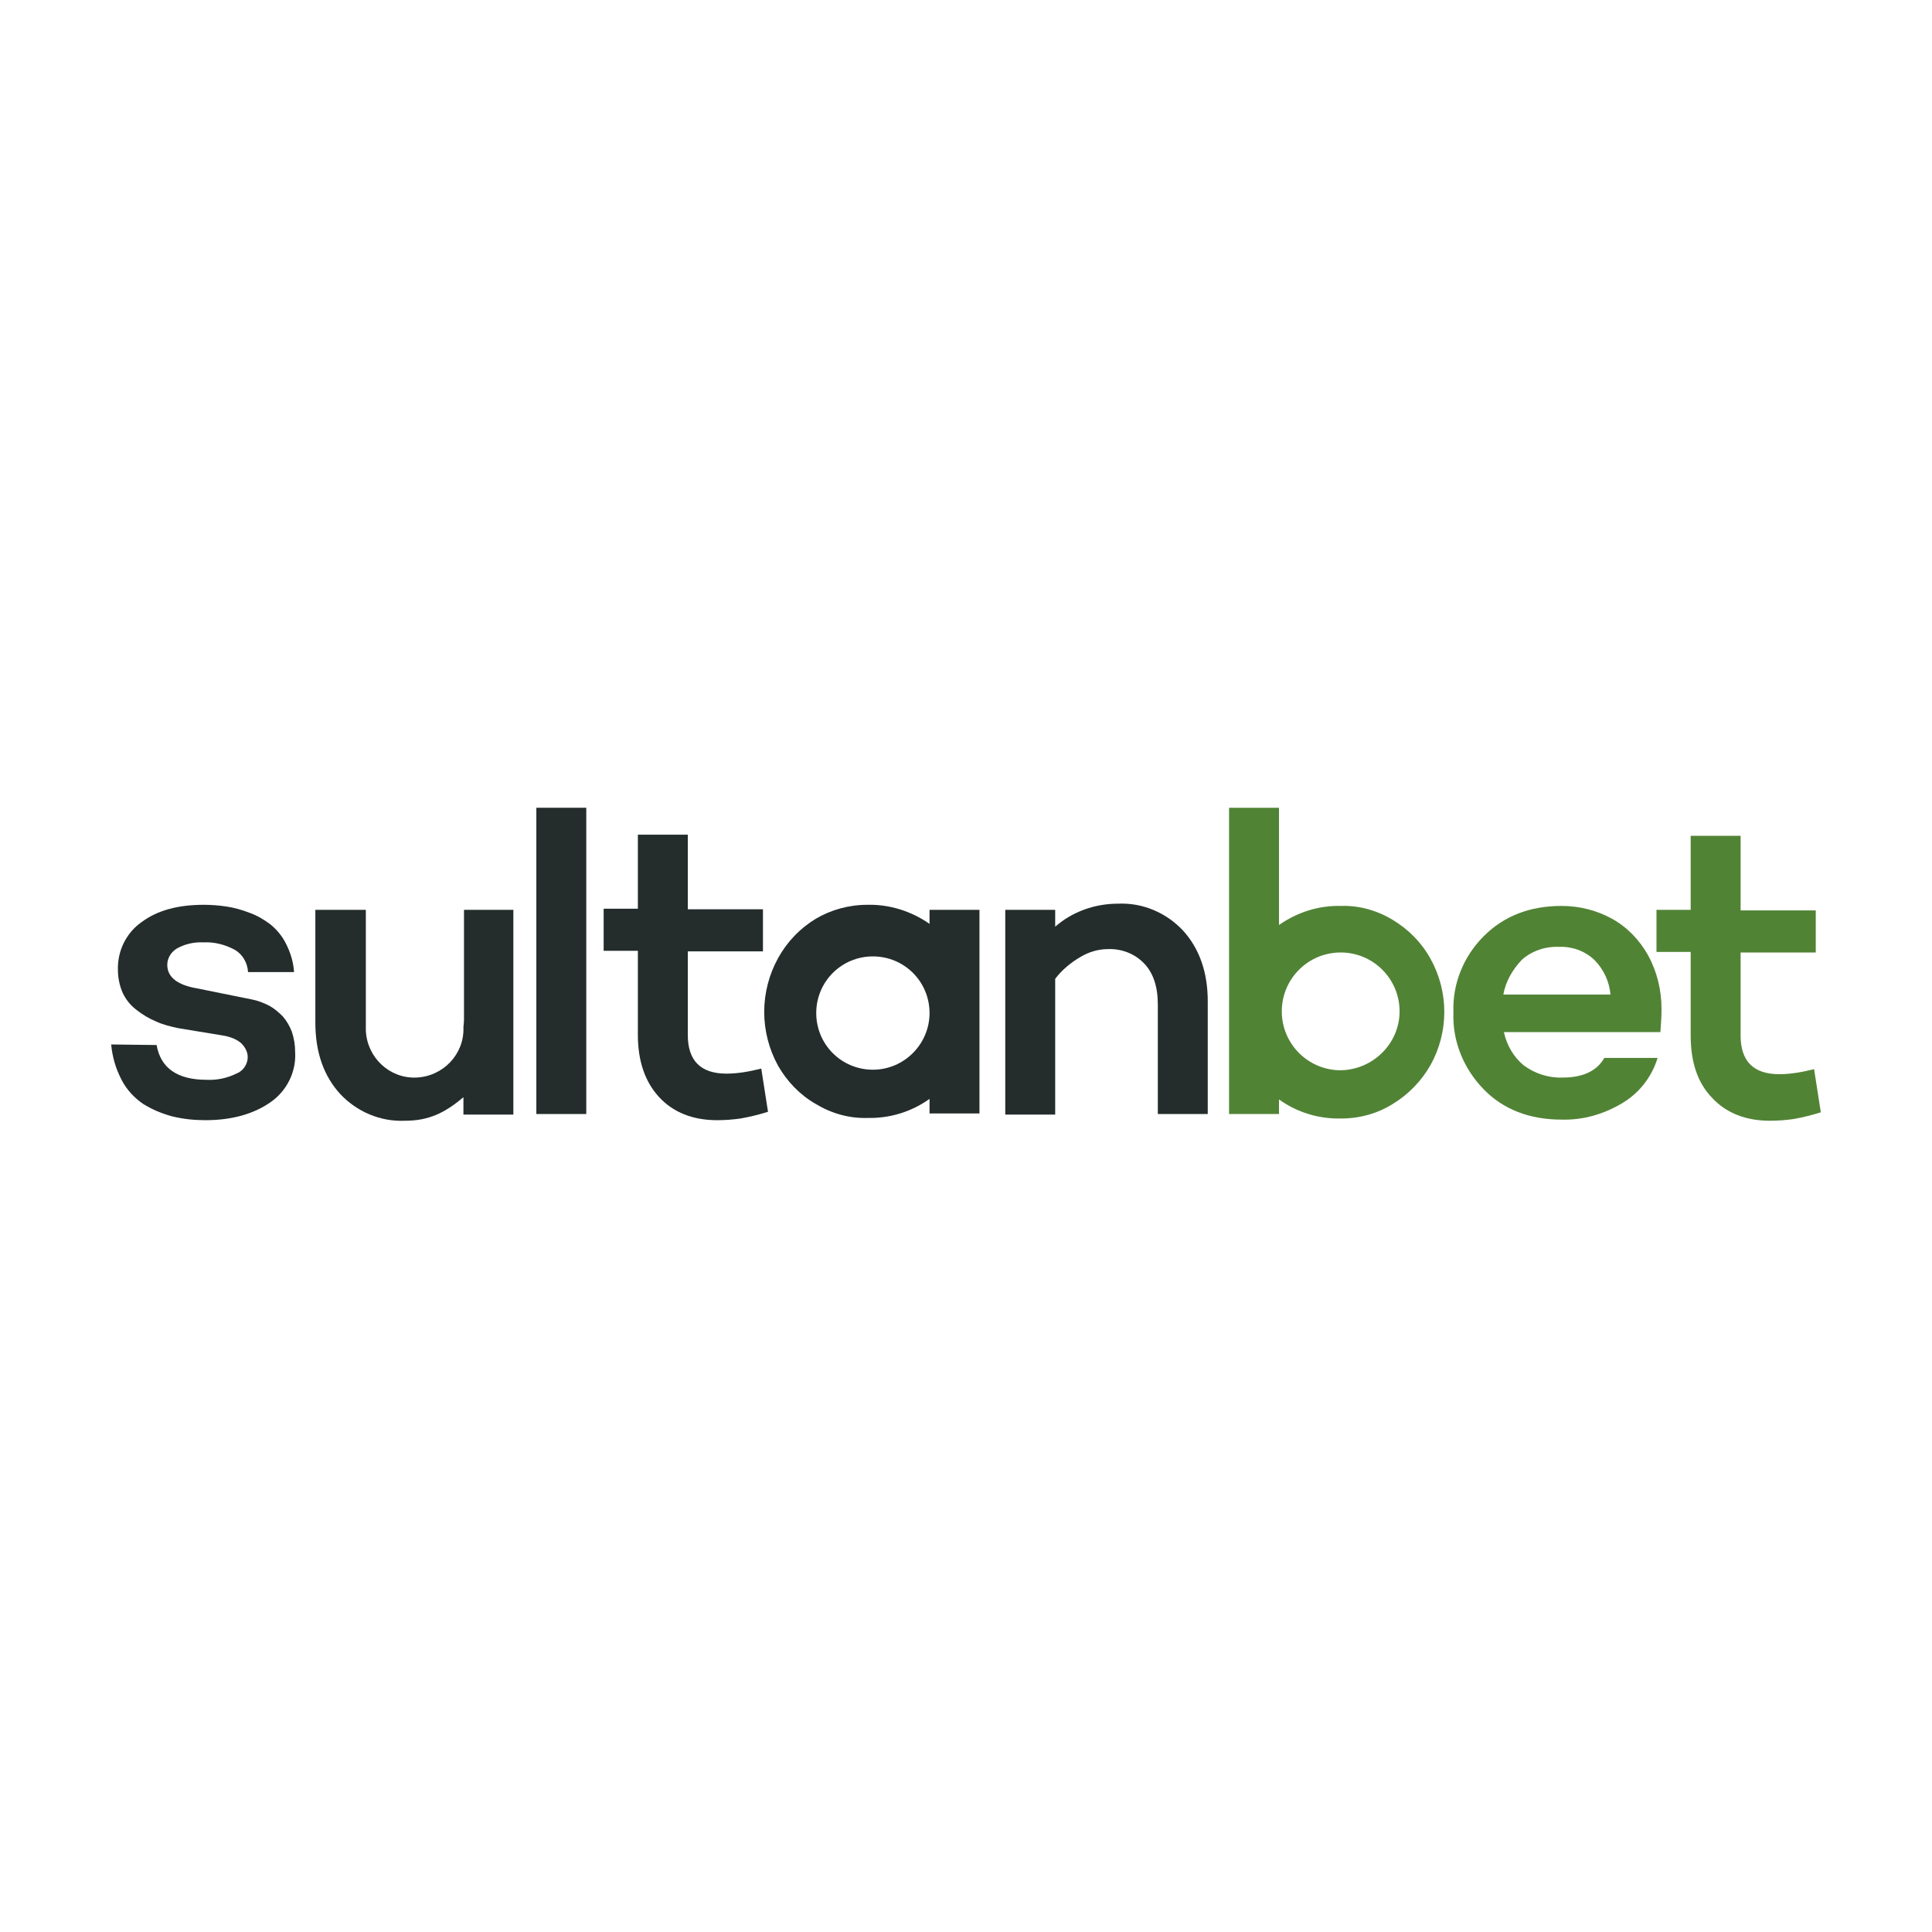 <?xml version="1.0" encoding="UTF-8"?> <svg xmlns="http://www.w3.org/2000/svg" width="500" height="500" viewBox="0 0 500 500" fill="none"><path d="M120.081 235.468V263.774C120.081 264.5 119.935 265.806 119.935 265.806C120.226 272.774 114.71 278.581 107.742 278.871C100.774 279.161 94.968 273.645 94.677 266.677C94.677 266.387 94.677 266.097 94.677 265.806C94.677 265.806 94.677 264.5 94.677 263.774V235.468H81.613V264.645C81.613 272.339 83.79 278.436 88 283.081C92.355 287.726 98.451 290.339 104.839 290.048C110.935 290.048 115.145 288.016 119.935 283.952V288.452H132.855V235.468H120.081Z" fill="#242C2C"></path><path d="M28.774 270.306L40.532 270.451C41.548 276.403 45.903 279.451 53.452 279.451C56.065 279.597 58.823 279.016 61.145 277.855C63.468 276.984 64.774 274.226 63.758 271.903C63.468 271.177 63.032 270.597 62.452 270.016C61.145 268.855 59.403 268.274 57.661 267.984L46.194 266.097C44.161 265.661 42.274 265.226 40.387 264.355C38.645 263.629 36.903 262.613 35.452 261.451C33.855 260.29 32.694 258.839 31.823 257.097C30.952 255.21 30.516 253.032 30.516 251C30.371 246.064 32.694 241.419 36.613 238.661C40.677 235.613 46.048 234.161 52.726 234.161C54.613 234.161 56.645 234.306 58.532 234.597C60.565 234.887 62.597 235.468 64.484 236.193C66.516 236.919 68.258 237.935 70 239.242C71.742 240.693 73.048 242.29 74.064 244.322C75.226 246.645 75.952 249.113 76.097 251.58H64.194C64.048 249.113 62.742 246.935 60.71 245.774C58.242 244.468 55.484 243.742 52.726 243.887C50.258 243.742 47.79 244.322 45.758 245.484C44.306 246.355 43.29 247.951 43.29 249.693C43.29 252.887 45.903 254.919 50.984 255.79L65.355 258.693C66.806 258.984 68.258 259.564 69.71 260.29C71.016 261.016 72.177 262.032 73.194 263.048C74.21 264.21 74.936 265.516 75.516 266.968C76.097 268.71 76.387 270.451 76.387 272.339C76.677 277.419 74.21 282.355 70 285.258C65.645 288.306 59.984 289.903 53.161 289.903C50.258 289.903 47.355 289.613 44.452 288.887C41.839 288.161 39.371 287.145 37.048 285.693C34.726 284.097 32.839 282.064 31.532 279.597C29.936 276.548 29.064 273.5 28.774 270.306Z" fill="#242C2C"></path><path d="M138.806 288.306V209.048H151.726V288.306H138.806Z" fill="#242C2C"></path><path d="M156.226 246.064V235.177H165.081V216.016H178V235.323H197.452V246.21H178V267.839C178 274.516 181.339 277.855 188.016 277.855C191.065 277.855 194.113 277.274 197.016 276.548L198.758 287.726C196.436 288.452 194.113 289.032 191.645 289.468C189.613 289.758 187.581 289.903 185.548 289.903C179.306 289.903 174.226 287.871 170.597 283.952C166.968 280.032 165.081 274.661 165.081 267.839V246.064H156.226Z" fill="#242C2C"></path><path d="M260.161 288.306V235.468H273.081V239.823C277.581 235.903 283.387 233.871 289.339 233.871C295.726 233.581 301.823 236.194 306.177 240.839C310.387 245.484 312.564 251.581 312.564 259.129V288.306H299.645V260C299.645 255.355 298.484 251.871 296.161 249.403C293.694 246.79 290.21 245.484 286.726 245.629C284.258 245.629 281.79 246.355 279.613 247.661C277.145 249.113 274.823 251 273.081 253.323V288.452H260.161V288.306Z" fill="#242C2C"></path><path d="M376.145 262.032C375.855 254.629 378.758 247.516 383.984 242.29C389.21 237.065 395.887 234.452 404.161 234.452C408.806 234.452 413.306 235.613 417.226 237.79C421.145 239.968 424.339 243.306 426.516 247.226C428.839 251.436 430 256.226 430 261.161C430 263.194 429.855 265.081 429.71 267.113H389.21C389.935 270.452 391.677 273.5 394.29 275.677C397.194 277.855 400.823 279.016 404.452 278.871C409.677 278.871 413.306 277.129 415.193 273.79H428.984C427.532 278.581 424.339 282.79 419.984 285.403C415.194 288.306 409.823 289.903 404.161 289.758C395.887 289.758 389.064 287.145 383.984 281.919C378.758 276.548 375.855 269.436 376.145 262.032ZM389.064 257.387H416.79C416.5 254.048 415.048 250.855 412.581 248.387C410.113 246.065 406.774 244.903 403.435 245.048C399.952 244.903 396.468 246.065 393.855 248.387C391.387 251 389.645 254.048 389.064 257.387Z" fill="#518335"></path><path d="M428.694 246.355V235.468H437.548V216.307H450.468V235.613H469.919V246.5H450.468V267.984C450.468 274.661 453.806 278 460.484 278C463.532 278 466.581 277.42 469.484 276.694L471.226 287.871C468.903 288.597 466.581 289.178 464.113 289.613C462.081 289.903 460.048 290.049 458.016 290.049C451.774 290.049 446.694 288.016 443.065 284.097C439.29 280.178 437.548 274.807 437.548 267.984V246.355H428.694Z" fill="#518335"></path><path d="M370.193 248.097C367.871 243.887 364.532 240.548 360.468 238.081C356.403 235.613 351.758 234.306 347.113 234.452C341.306 234.306 335.79 236.048 331 239.387V209.048H318.081V288.306H331V284.532C335.645 287.871 341.306 289.613 347.113 289.468C351.903 289.468 356.548 288.161 360.468 285.694C364.532 283.226 367.871 279.742 370.193 275.677C374.984 267.113 374.984 256.661 370.193 248.097ZM346.968 276.984C338.548 276.984 331.726 270.161 331.726 261.742C331.726 253.323 338.548 246.5 346.968 246.5C355.387 246.5 362.21 253.323 362.21 261.742C362.21 270.016 355.387 276.839 346.968 276.984Z" fill="#518335"></path><path d="M240.564 235.468V239.097C235.774 235.758 230.113 234.016 224.452 234.161C219.661 234.161 215.016 235.468 211.097 237.79C207.032 240.258 203.694 243.742 201.371 247.952C196.581 256.661 196.581 267.113 201.371 275.823C203.694 279.887 207.032 283.371 211.097 285.693C215.161 288.161 219.806 289.468 224.452 289.323C230.258 289.468 235.919 287.726 240.564 284.387V288.161H253.484V235.468H240.564ZM225.903 276.839C217.774 276.839 211.242 270.306 211.242 262.177C211.242 254.048 217.774 247.516 225.903 247.516C234.032 247.516 240.564 254.048 240.564 262.177C240.564 270.161 234.032 276.839 225.903 276.839Z" fill="#242C2C"></path></svg> 